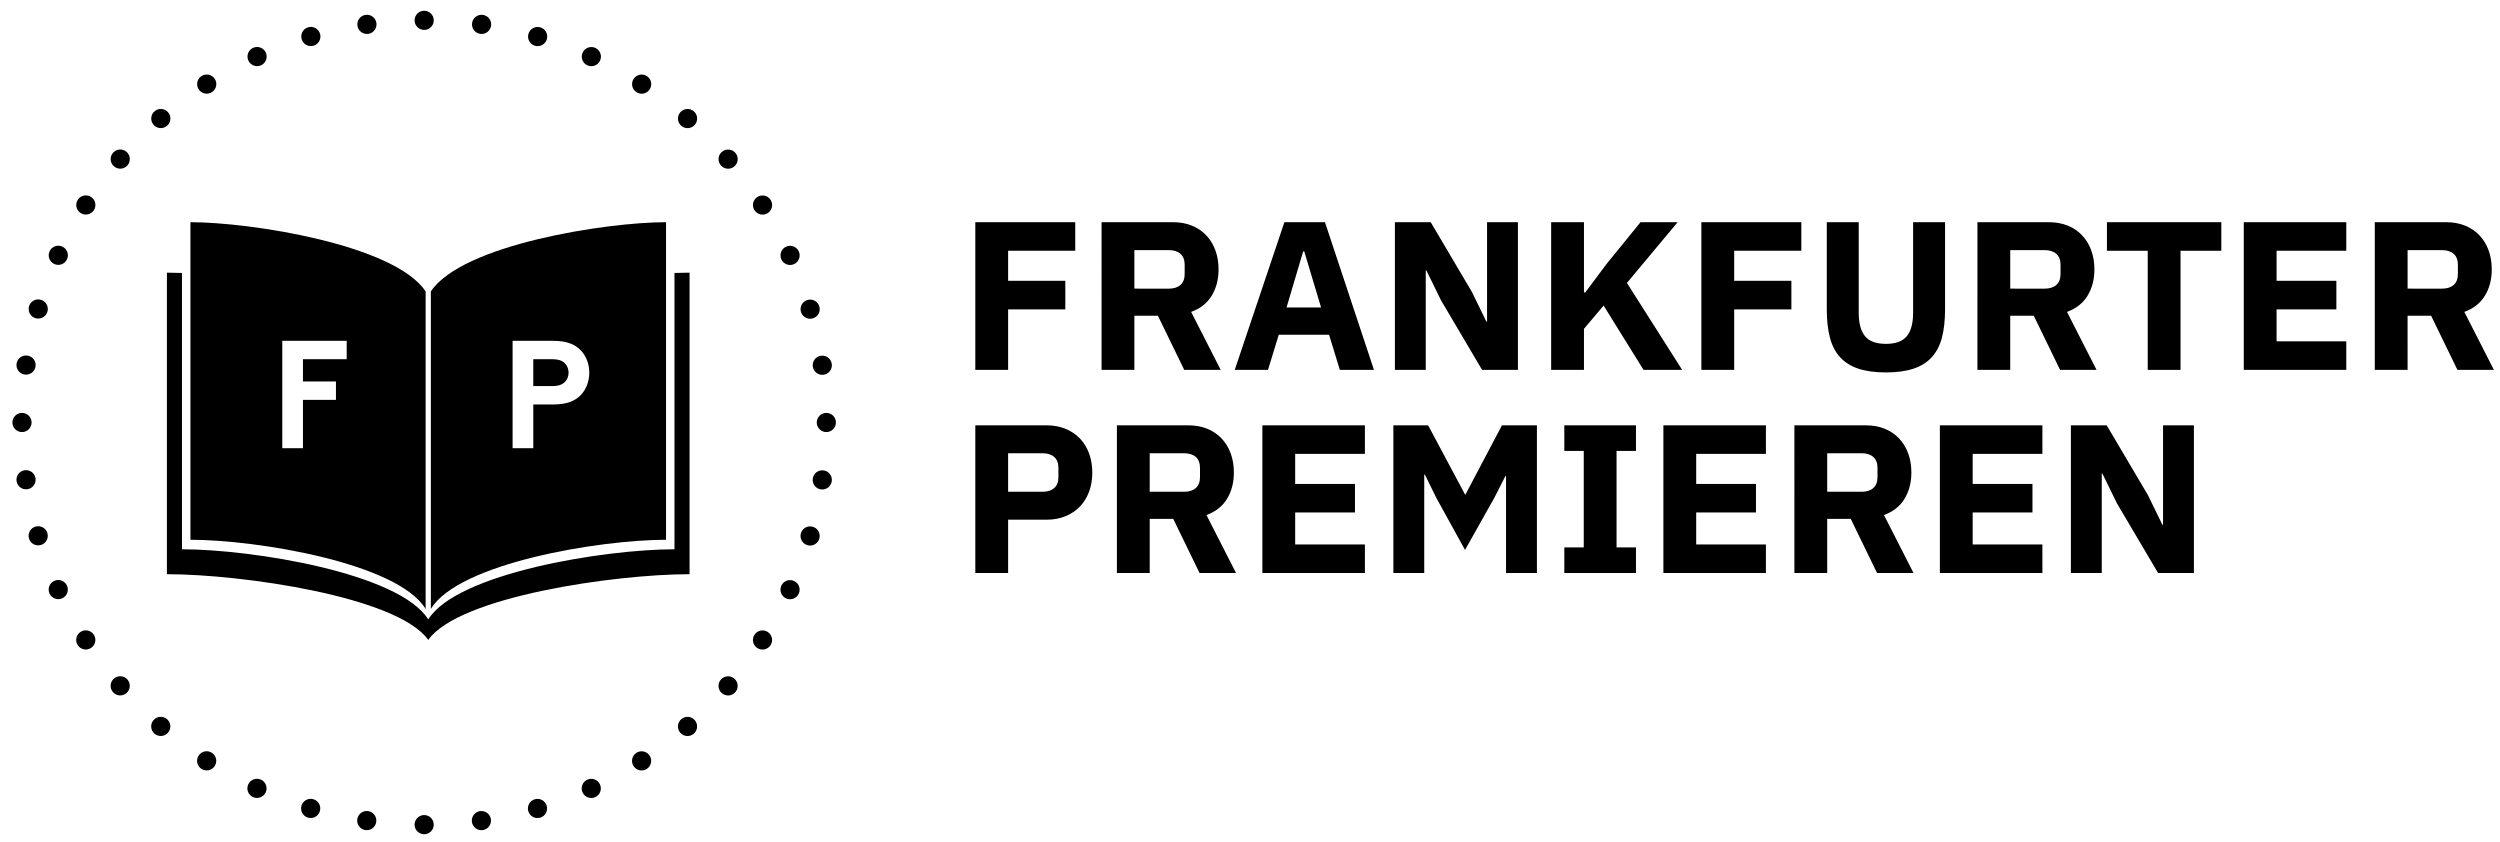 <?xml version="1.0" encoding="utf-8"?>
<!-- Generator: Adobe Illustrator 25.2.0, SVG Export Plug-In . SVG Version: 6.00 Build 0)  -->
<!DOCTYPE svg PUBLIC "-//W3C//DTD SVG 1.1//EN" "http://www.w3.org/Graphics/SVG/1.1/DTD/svg11.dtd">
<svg version="1.1" id="Ebene_1" xmlns:x="http://ns.adobe.com/Extensibility/1.0/" xmlns:i="http://ns.adobe.com/AdobeIllustrator/10.0/" xmlns:graph="http://ns.adobe.com/Graphs/1.0/"
	 xmlns="http://www.w3.org/2000/svg" xmlns:xlink="http://www.w3.org/1999/xlink" x="0px" y="0px" width="5626.293px"
	 height="1893.852px" viewBox="0 0 5626.293 1893.852" style="enable-background:new 0 0 5626.293 1893.852;"
	 xml:space="preserve">
<g>
	<path d="M1871.895,1083.089L1871.895,1083.089c1.686-11.797-6.51-22.728-18.307-24.415
		c-11.798-1.687-22.729,6.509-24.415,18.307v-0
		c-1.687,11.797,6.509,22.728,18.306,24.415
		c11.798,1.687,22.729-6.509,24.416-18.306V1083.089z M1843.856,1212.282
		L1843.856,1212.282c3.357-11.434-3.192-23.425-14.626-26.782
		c-11.435-3.357-23.425,3.191-26.781,14.626l-0.001-0
		c-3.357,11.435,3.191,23.426,14.626,26.783
		c11.435,3.357,23.426-3.192,26.783-14.626L1843.856,1212.282z M1797.629,1336.06
		L1797.629,1336.06c4.959-10.836,0.196-23.641-10.64-28.6
		c-10.836-4.96-23.64-0.196-28.6,10.64h-0.001
		c-4.96,10.836-0.196,23.641,10.641,28.601
		c10.836,4.959,23.641,0.196,28.601-10.641H1797.629z M1734.175,1451.985
		L1734.175,1451.985c6.453-10.019,3.563-23.372-6.456-29.826
		c-10.019-6.453-23.372-3.564-29.825,6.455h0.001
		c-6.454,10.018-3.564,23.371,6.454,29.825c10.018,6.453,23.371,3.564,29.825-6.454
		H1734.175z M1654.882,1557.725L1654.882,1557.725
		c7.808-9.002,6.84-22.63-2.162-30.438c-9.002-7.809-22.63-6.841-30.438,2.161
		l-0.001-0c-7.809,9.003-6.841,22.631,2.162,30.44
		c9.002,7.809,22.631,6.84,30.44-2.162L1654.882,1557.725z M1561.408,1651.187
		L1561.408,1651.187c9.003-7.807,9.973-21.435,2.166-30.438
		c-7.807-9.004-21.435-9.974-30.438-2.166h-0.001
		c-9.004,7.807-9.973,21.436-2.166,30.439c7.807,9.004,21.436,9.973,30.44,2.165
		H1561.408z M1455.626,1730.486L1455.626,1730.486
		c10.019-6.452,12.911-19.804,6.459-29.824
		c-6.452-10.02-19.804-12.912-29.823-6.46v-0
		c-10.02,6.452-12.912,19.804-6.46,29.824
		c6.451,10.02,19.804,12.912,29.824,6.46V1730.486z M1339.615,1793.953
		L1339.615,1793.953c10.837-4.957,15.604-17.76,10.648-28.598
		c-4.956-10.838-17.761-15.605-28.598-10.648
		c-10.838,4.956-15.605,17.76-10.649,28.598S1328.777,1798.91,1339.615,1793.953z
		 M1215.685,1840.186L1215.685,1840.186c11.436-3.352,17.989-15.34,14.637-26.776
		c-3.352-11.436-15.34-17.99-26.776-14.637l0.001-0
		c-11.437,3.352-17.991,15.339-14.639,26.775
		c3.352,11.436,15.339,17.99,26.776,14.639L1215.685,1840.186z M1086.476,1868.164
		L1086.476,1868.164c11.797-1.681,19.999-12.608,18.318-24.406
		c-1.682-11.798-12.608-20-24.405-18.318l-0.001-0
		c-11.798,1.681-20,12.609-18.318,24.407
		c1.682,11.798,12.609,19.999,24.407,18.318L1086.476,1868.164z"/>
	<path d="M1086.857,33.517L1086.857,33.517c-11.797-1.687-22.728,6.509-24.415,18.307
		c-1.687,11.797,6.509,22.728,18.307,24.415
		c11.797,1.686,22.728-6.51,24.415-18.307
		C1106.85,46.134,1098.653,35.203,1086.857,33.517z M1216.05,61.553L1216.05,61.553
		c-11.435-3.357-23.426,3.192-26.782,14.626
		c-3.357,11.434,3.192,23.425,14.627,26.782h-0.001
		c11.434,3.357,23.425-3.191,26.782-14.625c3.358-11.435-3.191-23.426-14.625-26.783
		H1216.05z M1339.827,107.781L1339.827,107.781
		c-10.837-4.959-23.642-0.195-28.6,10.641
		c-4.959,10.836-0.196,23.641,10.641,28.6l-0.001-0
		c10.836,4.96,23.64,0.196,28.6-10.64
		c4.96-10.836,0.197-23.641-10.639-28.601L1339.827,107.781z M1455.752,171.236
		L1455.752,171.236c-10.019-6.453-23.372-3.563-29.825,6.455
		c-6.453,10.018-3.563,23.371,6.456,29.825h-0.001
		c10.018,6.454,23.371,3.564,29.825-6.454c6.454-10.019,3.564-23.372-6.454-29.826
		H1455.752z M1561.492,250.531L1561.492,250.531
		c-9.003-7.809-22.632-6.841-30.44,2.161c-7.808,9.002-6.841,22.631,2.162,30.439
		c9.002,7.808,22.631,6.841,30.439-2.161
		C1571.461,271.968,1570.494,258.339,1561.492,250.531z M1654.952,344.005L1654.952,344.005
		c-7.808-9.004-21.436-9.974-30.44-2.166c-9.004,7.807-9.974,21.435-2.166,30.439
		l0.001-0c7.807,9.003,21.434,9.973,30.438,2.166
		c9.003-7.807,9.972-21.435,2.166-30.438L1654.952,344.005z M1734.251,449.787
		L1734.251,449.787c-6.452-10.02-19.805-12.912-29.824-6.46
		c-10.02,6.451-12.912,19.804-6.46,29.824
		c6.451,10.02,19.804,12.912,29.824,6.46
		C1737.81,473.16,1740.703,459.807,1734.251,449.787z M1797.718,565.799
		L1797.718,565.799c-4.958-10.838-17.761-15.606-28.599-10.649
		c-10.839,4.956-15.606,17.76-10.649,28.598h0.001
		c4.957,10.837,17.76,15.604,28.598,10.648
		c10.837-4.957,15.604-17.761,10.648-28.598H1797.718z M1843.949,689.73
		L1843.949,689.73c-3.352-11.436-15.34-17.99-26.776-14.638
		c-11.436,3.351-17.989,15.339-14.637,26.775
		c3.351,11.436,15.339,17.989,26.775,14.638
		C1840.747,713.153,1847.3,701.166,1843.949,689.73z M1871.927,818.938L1871.927,818.938
		c-1.681-11.798-12.609-19.999-24.406-18.318
		c-11.797,1.681-19.999,12.608-18.317,24.406l-0.001-0
		c1.681,11.798,12.608,20,24.406,18.319c11.797-1.681,20-12.608,18.319-24.406
		L1871.927,818.938z"/>
	<path d="M37.286,818.527L37.286,818.527c-1.688,11.797,6.507,22.728,18.305,24.416
		c11.798,1.687,22.728-6.508,24.417-18.305
		c1.687-11.797-6.508-22.729-18.306-24.416
		C49.904,798.534,38.973,806.729,37.286,818.527z M65.33,689.336L65.33,689.336
		c-3.358,11.434,3.19,23.425,14.625,26.782
		c11.434,3.357,23.425-3.191,26.782-14.625v0
		c3.357-11.435-3.191-23.425-14.625-26.782c-11.435-3.358-23.426,3.19-26.782,14.625
		V689.336z M111.561,565.559L111.561,565.559
		c-4.96,10.836-0.196,23.642,10.639,28.602
		c10.836,4.96,23.642,0.196,28.602-10.64h-0.001
		c4.959-10.836,0.196-23.641-10.639-28.601
		c-10.836-4.96-23.641-0.197-28.6,10.639H111.561z M175.018,449.636
		L175.018,449.636c-6.454,10.018-3.564,23.371,6.454,29.825
		c10.018,6.453,23.371,3.563,29.825-6.454l0.001,0
		c6.453-10.019,3.563-23.372-6.456-29.826c-10.019-6.454-23.372-3.564-29.825,6.455
		L175.018,449.636z M254.312,343.896L254.312,343.896
		c-7.809,9.003-6.841,22.631,2.162,30.439c9.003,7.808,22.631,6.84,30.44-2.162
		l-0.001,0c7.808-9.003,6.841-22.631-2.161-30.439
		c-9.003-7.809-22.631-6.842-30.439,2.161L254.312,343.896z M347.785,250.436
		L347.785,250.436c-9.004,7.807-9.973,21.435-2.166,30.439
		c7.807,9.003,21.436,9.973,30.44,2.165l-0.001-0
		c9.003-7.807,9.972-21.435,2.166-30.438c-7.807-9.003-21.435-9.973-30.438-2.166
		L347.785,250.436z M453.566,171.135L453.566,171.135
		c-10.02,6.452-12.912,19.805-6.459,29.825
		c6.452,10.02,19.805,12.911,29.825,6.459l-0.001-0
		c10.019-6.452,12.911-19.805,6.459-29.824
		c-6.452-10.02-19.804-12.912-29.823-6.46L453.566,171.135z M569.578,107.667
		L569.578,107.667c-10.838,4.956-15.605,17.76-10.649,28.598
		c4.956,10.837,17.761,15.605,28.599,10.648v-0
		c10.837-4.957,15.604-17.761,10.648-28.598
		c-4.957-10.837-17.761-15.605-28.598-10.648V107.667z M693.509,61.434L693.509,61.434
		c-11.437,3.351-17.991,15.339-14.639,26.775
		c3.352,11.436,15.339,17.99,26.776,14.639
		c11.436-3.352,17.99-15.339,14.638-26.775
		C716.932,64.636,704.945,58.082,693.509,61.434z M822.717,33.456L822.717,33.456
		c-11.798,1.681-20,12.609-18.318,24.407
		c1.681,11.798,12.609,19.999,24.407,18.318l-0.001-0
		c11.797-1.681,19.999-12.608,18.318-24.406
		c-1.681-11.798-12.608-20-24.405-18.319L822.717,33.456z"/>
	<path d="M822.305,1868.125L822.305,1868.125c11.797,1.688,22.728-6.508,24.416-18.304
		c1.687-11.797-6.507-22.729-18.304-24.416v-0
		c-11.798-1.688-22.729,6.507-24.417,18.305
		c-1.688,11.797,6.507,22.729,18.305,24.416V1868.125z M693.113,1840.08
		L693.113,1840.08c11.434,3.357,23.426-3.19,26.783-14.624
		c3.358-11.435-3.19-23.426-14.624-26.784v0
		c-11.435-3.358-23.426,3.189-26.783,14.624
		c-3.358,11.434,3.189,23.426,14.624,26.783V1840.08z M569.338,1793.848
		L569.338,1793.848c10.835,4.96,23.64,0.196,28.6-10.64
		c4.959-10.836,0.195-23.641-10.639-28.601h0.001
		c-10.836-4.96-23.642-0.197-28.602,10.639
		c-4.96,10.836-0.196,23.641,10.639,28.602H569.338z M453.415,1730.39
		L453.415,1730.39c10.018,6.454,23.371,3.564,29.825-6.454
		c6.454-10.018,3.564-23.372-6.454-29.825v-0
		c-10.019-6.454-23.372-3.564-29.826,6.454c-6.454,10.018-3.564,23.372,6.455,29.826
		V1730.39z M347.676,1651.094L347.676,1651.094c9.002,7.809,22.63,6.841,30.439-2.161
		c7.808-9.002,6.841-22.63-2.161-30.439v-0
		c-9.003-7.809-22.631-6.841-30.44,2.161c-7.808,9.002-6.841,22.63,2.162,30.439
		V1651.094z M254.217,1557.619L254.217,1557.619c7.806,9.004,21.435,9.974,30.439,2.167
		c9.003-7.807,9.973-21.435,2.167-30.439l-0.001-0
		c-7.807-9.003-21.435-9.973-30.439-2.165c-9.003,7.807-9.972,21.435-2.165,30.438
		L254.217,1557.619z M174.92,1451.836L174.92,1451.836
		c6.451,10.02,19.803,12.912,29.823,6.461
		c10.02-6.452,12.912-19.804,6.461-29.824v-0
		c-6.452-10.02-19.805-12.912-29.824-6.461
		c-10.02,6.452-12.912,19.804-6.46,29.824V1451.836z M111.455,1335.822
		L111.455,1335.822c4.956,10.838,17.76,15.605,28.598,10.649
		c10.838-4.956,15.605-17.76,10.65-28.598h-0.001
		c-4.956-10.837-17.761-15.605-28.598-10.648
		c-10.837,4.956-15.604,17.76-10.648,28.597H111.455z M65.226,1211.891L65.226,1211.891
		c3.351,11.436,15.339,17.99,26.776,14.639
		c11.436-3.352,17.99-15.34,14.639-26.776h-0.001
		c-3.352-11.436-15.339-17.99-26.775-14.638
		c-11.437,3.351-17.99,15.339-14.638,26.775H65.226z M37.25,1082.682L37.25,1082.682
		c1.681,11.798,12.608,20,24.406,18.319
		c11.798-1.681,20-12.608,18.319-24.406l-0.001-0
		c-1.682-11.798-12.609-19.999-24.406-18.318
		c-11.798,1.681-19.999,12.608-18.317,24.406L37.25,1082.682z"/>
	<path d="M954.604,1877.464c5.682,0,11.239-2.302,15.257-6.32
		c4.017-4.018,6.32-9.576,6.32-15.258c0-5.682-2.303-11.24-6.32-15.258
		c-4.018-4.018-9.575-6.32-15.257-6.32c-5.683,0-11.24,2.302-15.259,6.32
		c-4.017,4.018-6.32,9.576-6.32,15.258c0,5.682,2.303,11.24,6.32,15.258
		C943.364,1875.161,948.921,1877.464,954.604,1877.464z M49.499,972.388
		c5.682,0,11.239-2.302,15.258-6.32c4.017-4.018,6.32-9.575,6.32-15.257
		c0-5.683-2.302-11.24-6.32-15.258c-4.017-4.018-9.575-6.32-15.258-6.32
		c-5.683,0-11.241,2.302-15.258,6.32c-4.018,4.018-6.32,9.575-6.32,15.258
		c0,5.682,2.303,11.24,6.32,15.257C38.259,970.086,43.816,972.388,49.499,972.388z
		 M954.604,67.343c5.682,0,11.239-2.302,15.257-6.32
		c4.017-4.018,6.32-9.575,6.32-15.258c0-5.683-2.302-11.24-6.32-15.258
		c-4.017-4.018-9.575-6.32-15.257-6.32c-5.683,0-11.241,2.302-15.259,6.32
		c-4.018,4.018-6.32,9.575-6.32,15.258c0,5.682,2.303,11.24,6.32,15.258
		C943.364,65.041,948.921,67.343,954.604,67.343z M1859.68,972.388
		c5.682,0,11.239-2.302,15.257-6.32c4.018-4.018,6.321-9.575,6.321-15.257
		c0-5.683-2.302-11.24-6.321-15.258c-4.017-4.018-9.575-6.32-15.257-6.32
		c-5.683,0-11.241,2.302-15.259,6.32c-4.018,4.018-6.32,9.575-6.32,15.258
		c0,5.682,2.303,11.24,6.32,15.257
		C1848.44,970.086,1853.997,972.388,1859.68,972.388z"/>
	<path d="M780.222,808.387h-98.403v50.112h74.235v41.389h-74.235v108.766h-46.562V767.028
		h144.965V808.387z M957.883,1370.502V655.856
		C887.679,550.46,563.623,500.047,428.584,500.047v101.155v613.55
		C578.858,1214.753,895.71,1267.421,957.883,1370.502 M1271.667,818.072
		c-5.565-5.865-13.505-9.685-29.387-9.685h-42.11v60.489h42.11
		c15.882,0,23.823-3.82,29.387-9.685c5.204-5.504,7.941-12.453,7.941-20.394
		C1279.607,830.856,1276.87,823.607,1271.667,818.072 M1153.607,767.028h90.748
		c31.132,0,49.39,7.58,62.835,21.687c12.092,12.423,19.01,31.072,19.01,50.081
		s-6.918,37.659-19.01,50.051c-13.114,13.806-31.703,21.416-62.835,21.416h-44.186
		v98.388h-46.562V767.028z M1498.943,1214.753V601.173V500.047
		c-135.024,0-459.095,50.412-529.299,155.809v714.646
		C1031.727,1267.421,1348.699,1214.753,1498.943,1214.753 M1551.882,1292.236V613.595
		c-10.347,0-21.777,0.271-33.959,0.722v621.852
		c-157.313,0-489.174,53.39-554.174,157.854
		c-65.061-104.464-396.801-157.854-554.189-157.854V614.317
		c-12.182-0.451-23.567-0.722-33.929-0.722v678.641
		c166.968,0,519.117,50.051,588.118,147.928
		C1032.81,1342.288,1384.884,1292.236,1551.882,1292.236"/>
</g>
<g>
	<path d="M2194.954,832.434V500.059h224.898v64.285h-151.065v67.618h128.722v64.285
		h-128.722v136.188H2194.954z"/>
	<path d="M2552.942,832.434h-73.833V500.059h160.78c15.544,0,29.631,2.544,42.26,7.619
		c12.63,5.082,23.392,12.307,32.302,21.666
		c8.903,9.367,15.787,20.558,20.645,33.571
		c4.857,13.021,7.286,27.462,7.286,43.333c0,22.544-5.101,42.224-15.301,59.046
		c-10.201,16.83-25.669,29.047-46.389,36.666l66.547,130.474h-82.091l-59.261-121.903
		h-52.945V832.434z M2630.661,649.58c11.005,0,19.672-2.775,25.987-8.333
		c6.314-5.551,9.472-13.728,9.472-24.523v-20.952
		c0-10.789-3.157-18.965-9.472-24.523c-6.315-5.55-14.982-8.333-25.987-8.333h-77.719
		v86.665H2630.661z"/>
	<path d="M3015.367,832.434l-24.287-79.046h-113.178l-24.287,79.046h-74.805
		L2890.531,500.059h91.319l110.264,332.375H3015.367z M2935.22,565.772h-2.429
		l-37.402,126.188h77.719L2935.22,565.772z"/>
	<path d="M3242.693,675.294l-32.545-66.666h-1.457v223.806h-69.461V500.059h80.633
		l92.777,157.14l32.545,66.666h1.457V500.059h69.461v332.375h-80.633
		L3242.693,675.294z"/>
	<path d="M3608.942,687.675l-44.202,52.38v92.379h-73.833V500.059h73.833v158.092h2.914
		l48.089-64.285l76.262-93.808h83.547l-114.149,136.664l124.351,195.711h-86.948
		L3608.942,687.675z"/>
	<path d="M3828.983,832.434V500.059h224.898v64.285h-151.065v67.618h128.722v64.285
		h-128.722v136.188H3828.983z"/>
	<path d="M4183.085,500.059v203.806c0,23.497,4.69,41.034,14.087,52.618
		c9.389,11.592,25.092,17.381,47.117,17.381c22.018,0,37.721-5.789,47.117-17.381
		c9.389-11.584,14.086-29.122,14.086-52.618V500.059h71.891v196.187
		c0,24.449-2.354,45.639-7.044,63.57c-4.698,17.938-12.386,32.7-23.072,44.285
		c-10.687,11.592-24.454,20.164-41.288,25.714
		c-16.842,5.551-37.402,8.333-61.689,8.333s-44.855-2.783-61.689-8.333
		c-16.842-5.55-30.602-14.122-41.288-25.714
		c-10.687-11.584-18.382-26.346-23.072-44.285
		c-4.698-17.931-7.044-39.122-7.044-63.57V500.059H4183.085z"/>
	<path d="M4524.069,832.434h-73.833V500.059h160.78c15.544,0,29.631,2.544,42.26,7.619
		c12.63,5.082,23.392,12.307,32.302,21.666
		c8.903,9.367,15.787,20.558,20.645,33.571
		c4.857,13.021,7.286,27.462,7.286,43.333c0,22.544-5.101,42.224-15.301,59.046
		c-10.201,16.83-25.669,29.047-46.389,36.666l66.547,130.474h-82.091l-59.261-121.903
		h-52.945V832.434z M4601.788,649.58c11.005,0,19.672-2.775,25.987-8.333
		c6.314-5.551,9.472-13.728,9.472-24.523v-20.952
		c0-10.789-3.157-18.965-9.472-24.523c-6.315-5.55-14.982-8.333-25.987-8.333h-77.719
		v86.665H4601.788z"/>
	<path d="M4907.324,564.344v268.09h-73.833v-268.09h-91.805v-64.285h257.443v64.285
		H4907.324z"/>
	<path d="M5049.647,832.434V500.059H5280.375v64.285h-156.895v67.618H5258.031v64.285h-134.551
		v71.903H5280.375v64.285H5049.647z"/>
	<path d="M5418.323,832.434h-73.833V500.059h160.78c15.544,0,29.631,2.544,42.26,7.619
		c12.63,5.082,23.392,12.307,32.302,21.666
		c8.903,9.367,15.787,20.558,20.645,33.571
		c4.857,13.021,7.286,27.462,7.286,43.333c0,22.544-5.101,42.224-15.301,59.046
		c-10.201,16.83-25.669,29.047-46.389,36.666l66.547,130.474h-82.091l-59.261-121.903
		h-52.945V832.434z M5496.042,649.58c11.005,0,19.672-2.775,25.987-8.333
		c6.314-5.551,9.472-13.728,9.472-24.523v-20.952
		c0-10.789-3.157-18.965-9.472-24.523c-6.315-5.55-14.982-8.333-25.987-8.333h-77.719
		v86.665H5496.042z"/>
	<path d="M2194.954,1289.568V957.194h160.295c15.862,0,30.116,2.619,42.745,7.857
		c12.63,5.237,23.392,12.462,32.302,21.666
		c8.903,9.211,15.787,20.401,20.645,33.57
		c4.857,13.177,7.286,27.545,7.286,43.095c0,15.878-2.429,30.319-7.286,43.333
		c-4.857,13.021-11.741,24.129-20.645,33.332
		c-8.91,9.212-19.672,16.429-32.302,21.667
		c-12.629,5.237-26.883,7.856-42.745,7.856h-86.462v119.998H2194.954z
		 M2268.787,1106.715h77.719c11.005,0,19.672-2.775,25.987-8.334
		c6.314-5.55,9.472-13.727,9.472-24.523v-20.951
		c0-10.789-3.157-18.966-9.472-24.523c-6.315-5.551-14.982-8.334-25.987-8.334
		h-77.719V1106.715z"/>
	<path d="M2587.43,1289.568h-73.833V957.194h160.78c15.544,0,29.631,2.544,42.26,7.619
		c12.63,5.081,23.392,12.306,32.302,21.666
		c8.903,9.367,15.787,20.558,20.645,33.57
		c4.857,13.021,7.286,27.463,7.286,43.333c0,22.544-5.101,42.224-15.301,59.047
		c-10.201,16.83-25.669,29.047-46.389,36.666l66.547,130.474h-82.091L2640.375,1167.666
		h-52.945V1289.568z M2665.148,1106.715c11.005,0,19.672-2.775,25.987-8.334
		c6.314-5.55,9.472-13.727,9.472-24.523v-20.951
		c0-10.789-3.157-18.966-9.472-24.523c-6.315-5.551-14.982-8.334-25.987-8.334
		h-77.719v86.666H2665.148z"/>
	<path d="M2840.985,1289.568V957.194h230.728v64.284h-156.895v67.618h134.551v64.284
		h-134.551v71.904h156.895v64.284H2840.985z"/>
	<path d="M3389.386,1071.477h-1.457l-24.773,48.571l-66.061,117.616l-64.604-117.141
		l-25.744-52.38h-1.457v221.425h-69.461V957.194h78.204l83.062,155.711h0.972
		l82.09-155.711h78.69v332.375h-69.461V1071.477z"/>
	<path d="M3520.528,1289.568v-57.618h43.717v-217.139h-43.717v-57.618h161.267v57.618
		h-43.717v217.139h43.717v57.618H3520.528z"/>
	<path d="M3743.48,1289.568V957.194h230.728v64.284h-156.895v67.618h134.551v64.284
		h-134.551v71.904h156.895v64.284H3743.48z"/>
	<path d="M4112.156,1289.568h-73.833V957.194h160.78c15.544,0,29.631,2.544,42.26,7.619
		c12.63,5.081,23.392,12.306,32.302,21.666
		c8.903,9.367,15.787,20.558,20.645,33.57
		c4.857,13.021,7.286,27.463,7.286,43.333c0,22.544-5.101,42.224-15.301,59.047
		c-10.201,16.83-25.669,29.047-46.389,36.666l66.547,130.474h-82.091l-59.261-121.902
		H4112.156V1289.568z M4189.875,1106.715c11.005,0,19.672-2.775,25.987-8.334
		c6.314-5.55,9.472-13.727,9.472-24.523v-20.951
		c0-10.789-3.157-18.966-9.472-24.523c-6.315-5.551-14.982-8.334-25.987-8.334
		h-77.719v86.666H4189.875z"/>
	<path d="M4365.712,1289.568V957.194h230.728v64.284h-156.895v67.618h134.551v64.284
		h-134.551v71.904h156.895v64.284H4365.712z"/>
	<path d="M4764.019,1132.429l-32.545-66.666h-1.457v223.806h-69.461V957.194h80.633
		l92.777,157.139l32.545,66.666h1.457V957.194h69.461v332.375h-80.633
		L4764.019,1132.429z"/>
</g>
</svg>

